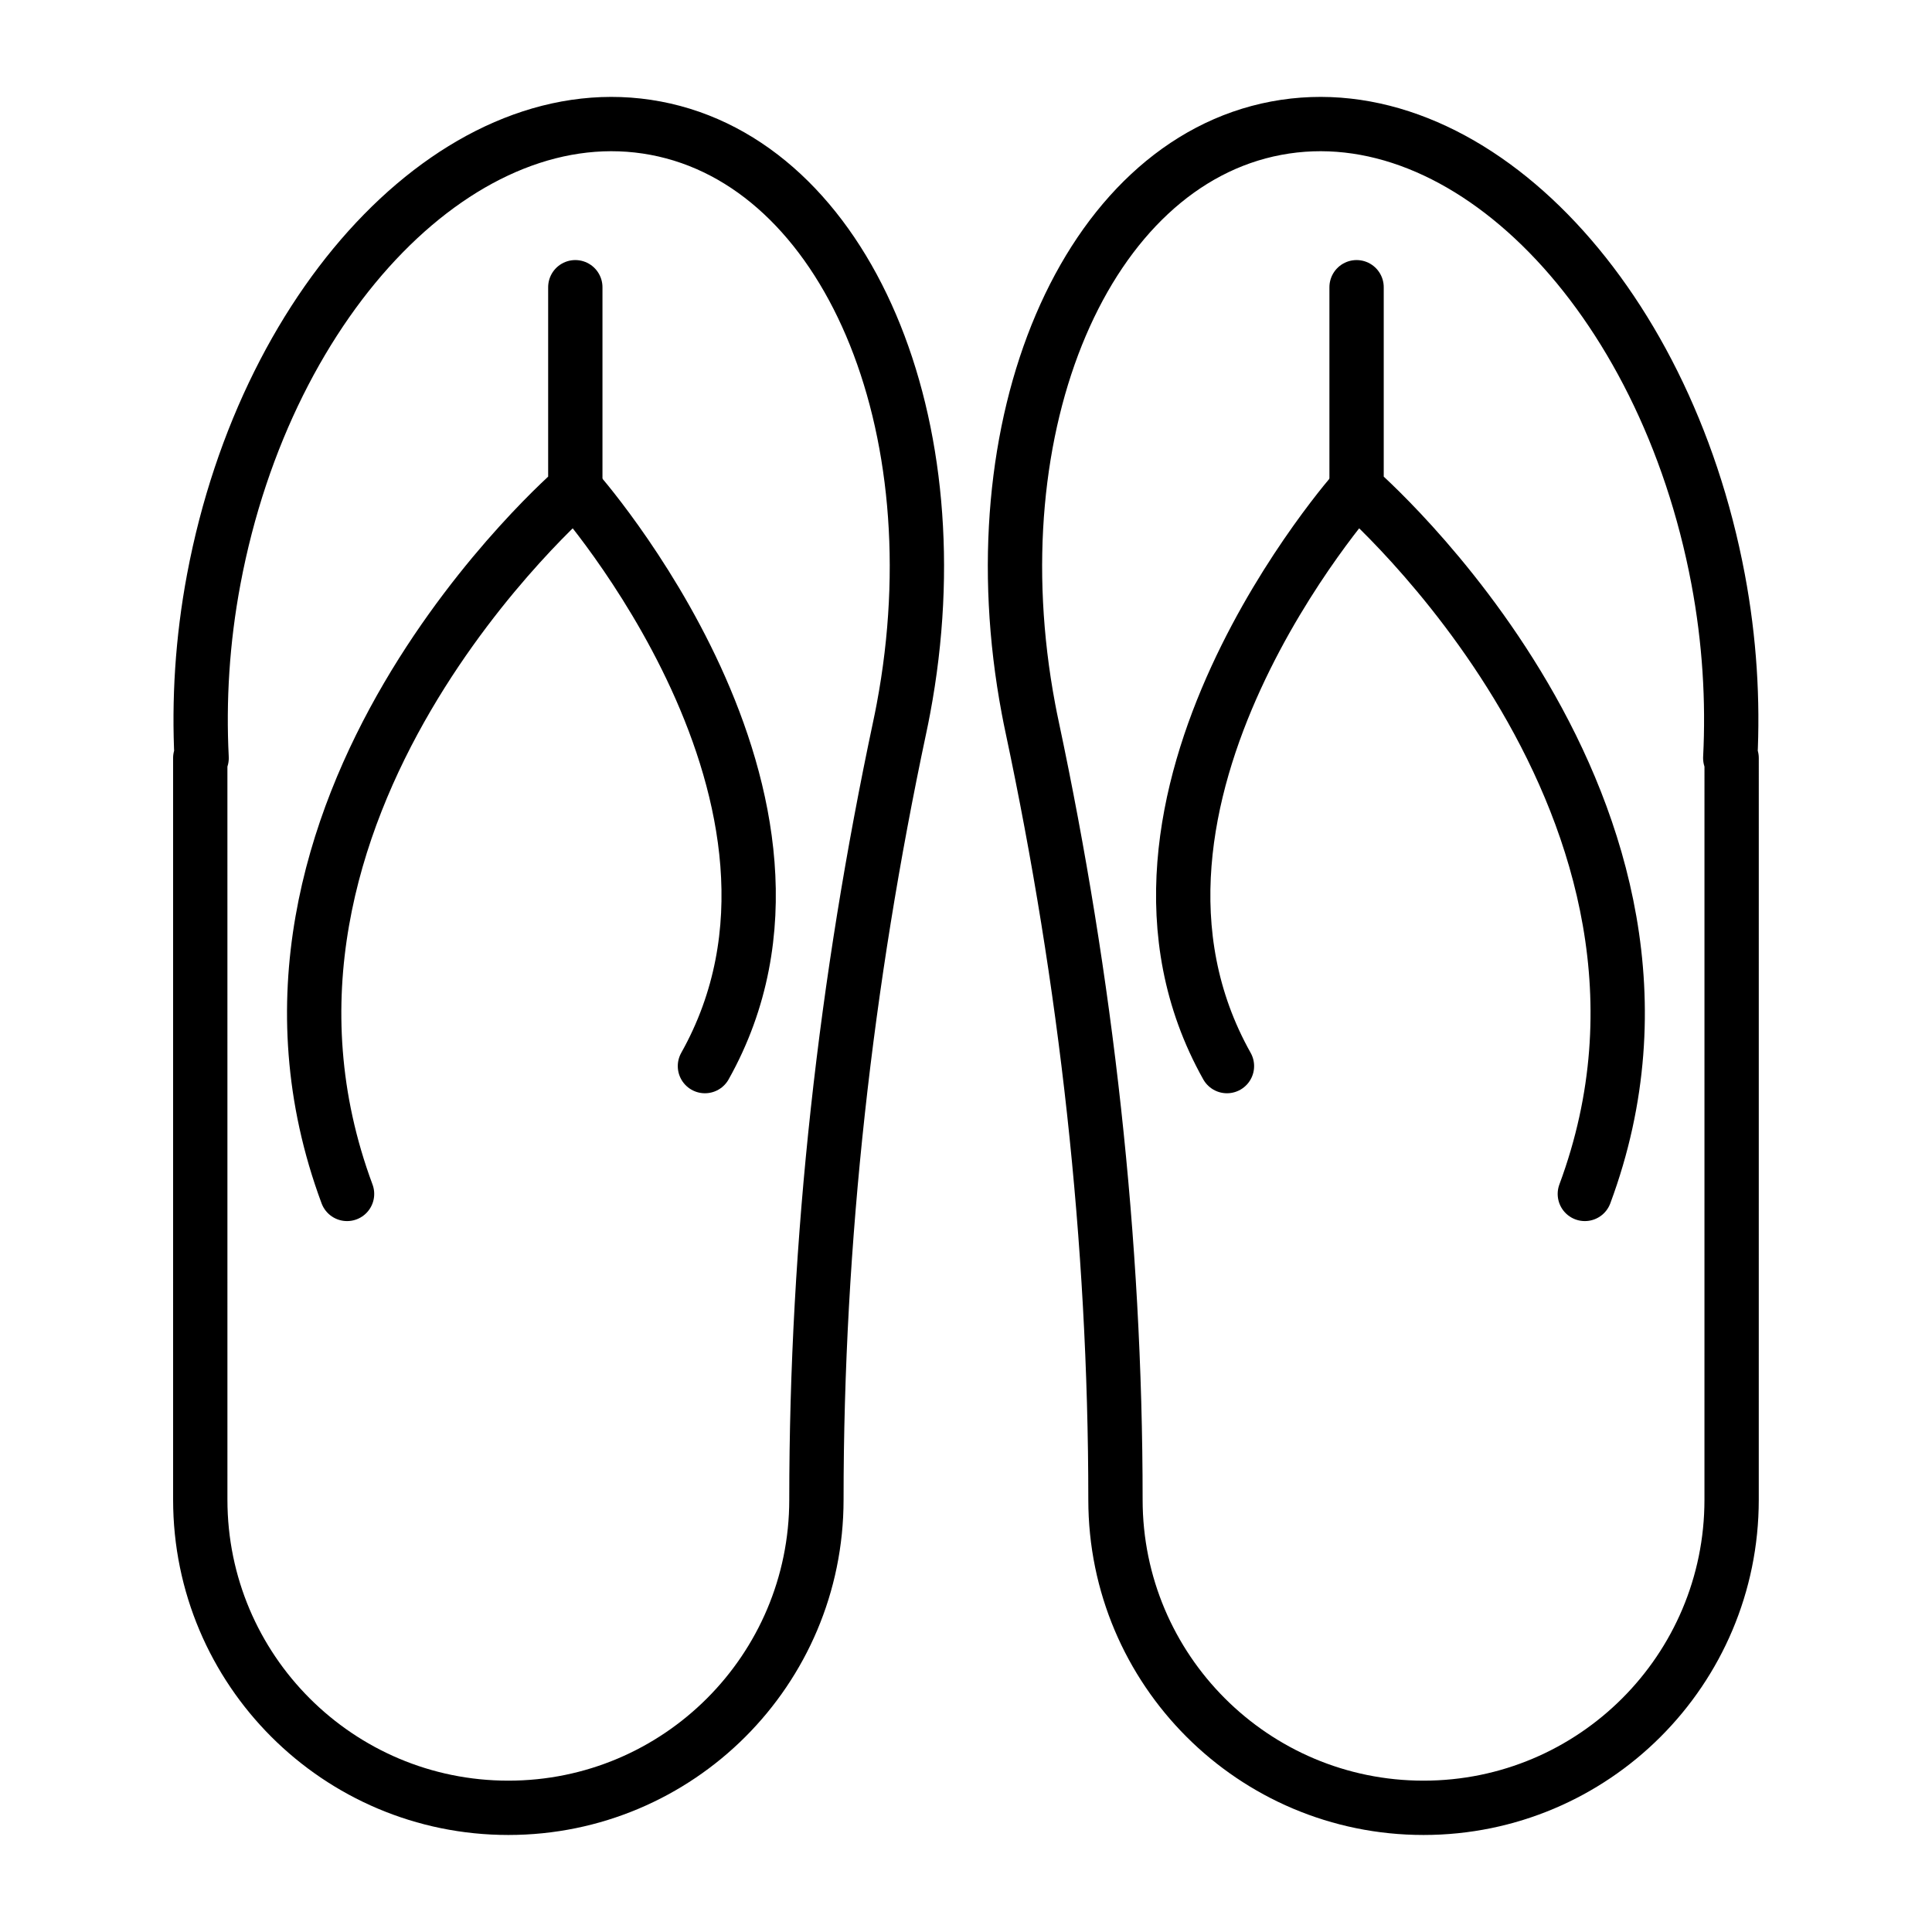 <?xml version="1.0" encoding="UTF-8"?>
<!-- Uploaded to: SVG Repo, www.svgrepo.com, Generator: SVG Repo Mixer Tools -->
<svg width="800px" height="800px" version="1.1" viewBox="144 144 512 512" xmlns="http://www.w3.org/2000/svg">
 <g fill="none" stroke="#000000" stroke-linecap="round" stroke-linejoin="round" stroke-miterlimit="10" stroke-width="2">
  <path transform="matrix(7.197 0 0 7.197 148.09 148.09)" d="m63.144 27.346c0.107-2.107-0.021-4.325-0.448-6.592-1.974-10.49-9.26-17.923-16.272-16.602-7.012 1.321-11.096 10.894-9.121 21.383 0.042 0.225 0.087 0.449 0.135 0.672 1.989 9.358 3.068 18.882 3.068 28.449 0 6.265 5.079 11.344 11.344 11.344s11.344-5.079 11.344-11.344l5.43e-4 -27.31z"/>
  <path transform="matrix(7.197 0 0 7.197 148.09 148.09)" d="m49.384 10.008v7.418s13.681 11.77 8.405 25.969"/>
  <path transform="matrix(7.197 0 0 7.197 148.09 148.09)" d="m49.384 17.426s-10.251 11.497-4.773 21.262"/>
  <path transform="matrix(7.197 0 0 7.197 148.09 148.09)" d="m6.856 27.346c-0.107-2.107 0.021-4.325 0.448-6.592 1.975-10.49 9.26-17.923 16.272-16.602s11.096 10.894 9.121 21.383c-0.042 0.225-0.087 0.449-0.135 0.672-1.989 9.358-3.068 18.882-3.068 28.449-5.43e-4 6.265-5.08 11.344-11.344 11.344s-11.344-5.079-11.344-11.344l-5.42e-4 -27.31z"/>
  <path transform="matrix(7.197 0 0 7.197 148.09 148.09)" d="m20.616 10.008v7.418s-13.681 11.77-8.405 25.969"/>
  <path transform="matrix(7.197 0 0 7.197 148.09 148.09)" d="m20.616 17.426s10.251 11.497 4.773 21.262"/>
 </g>
</svg>